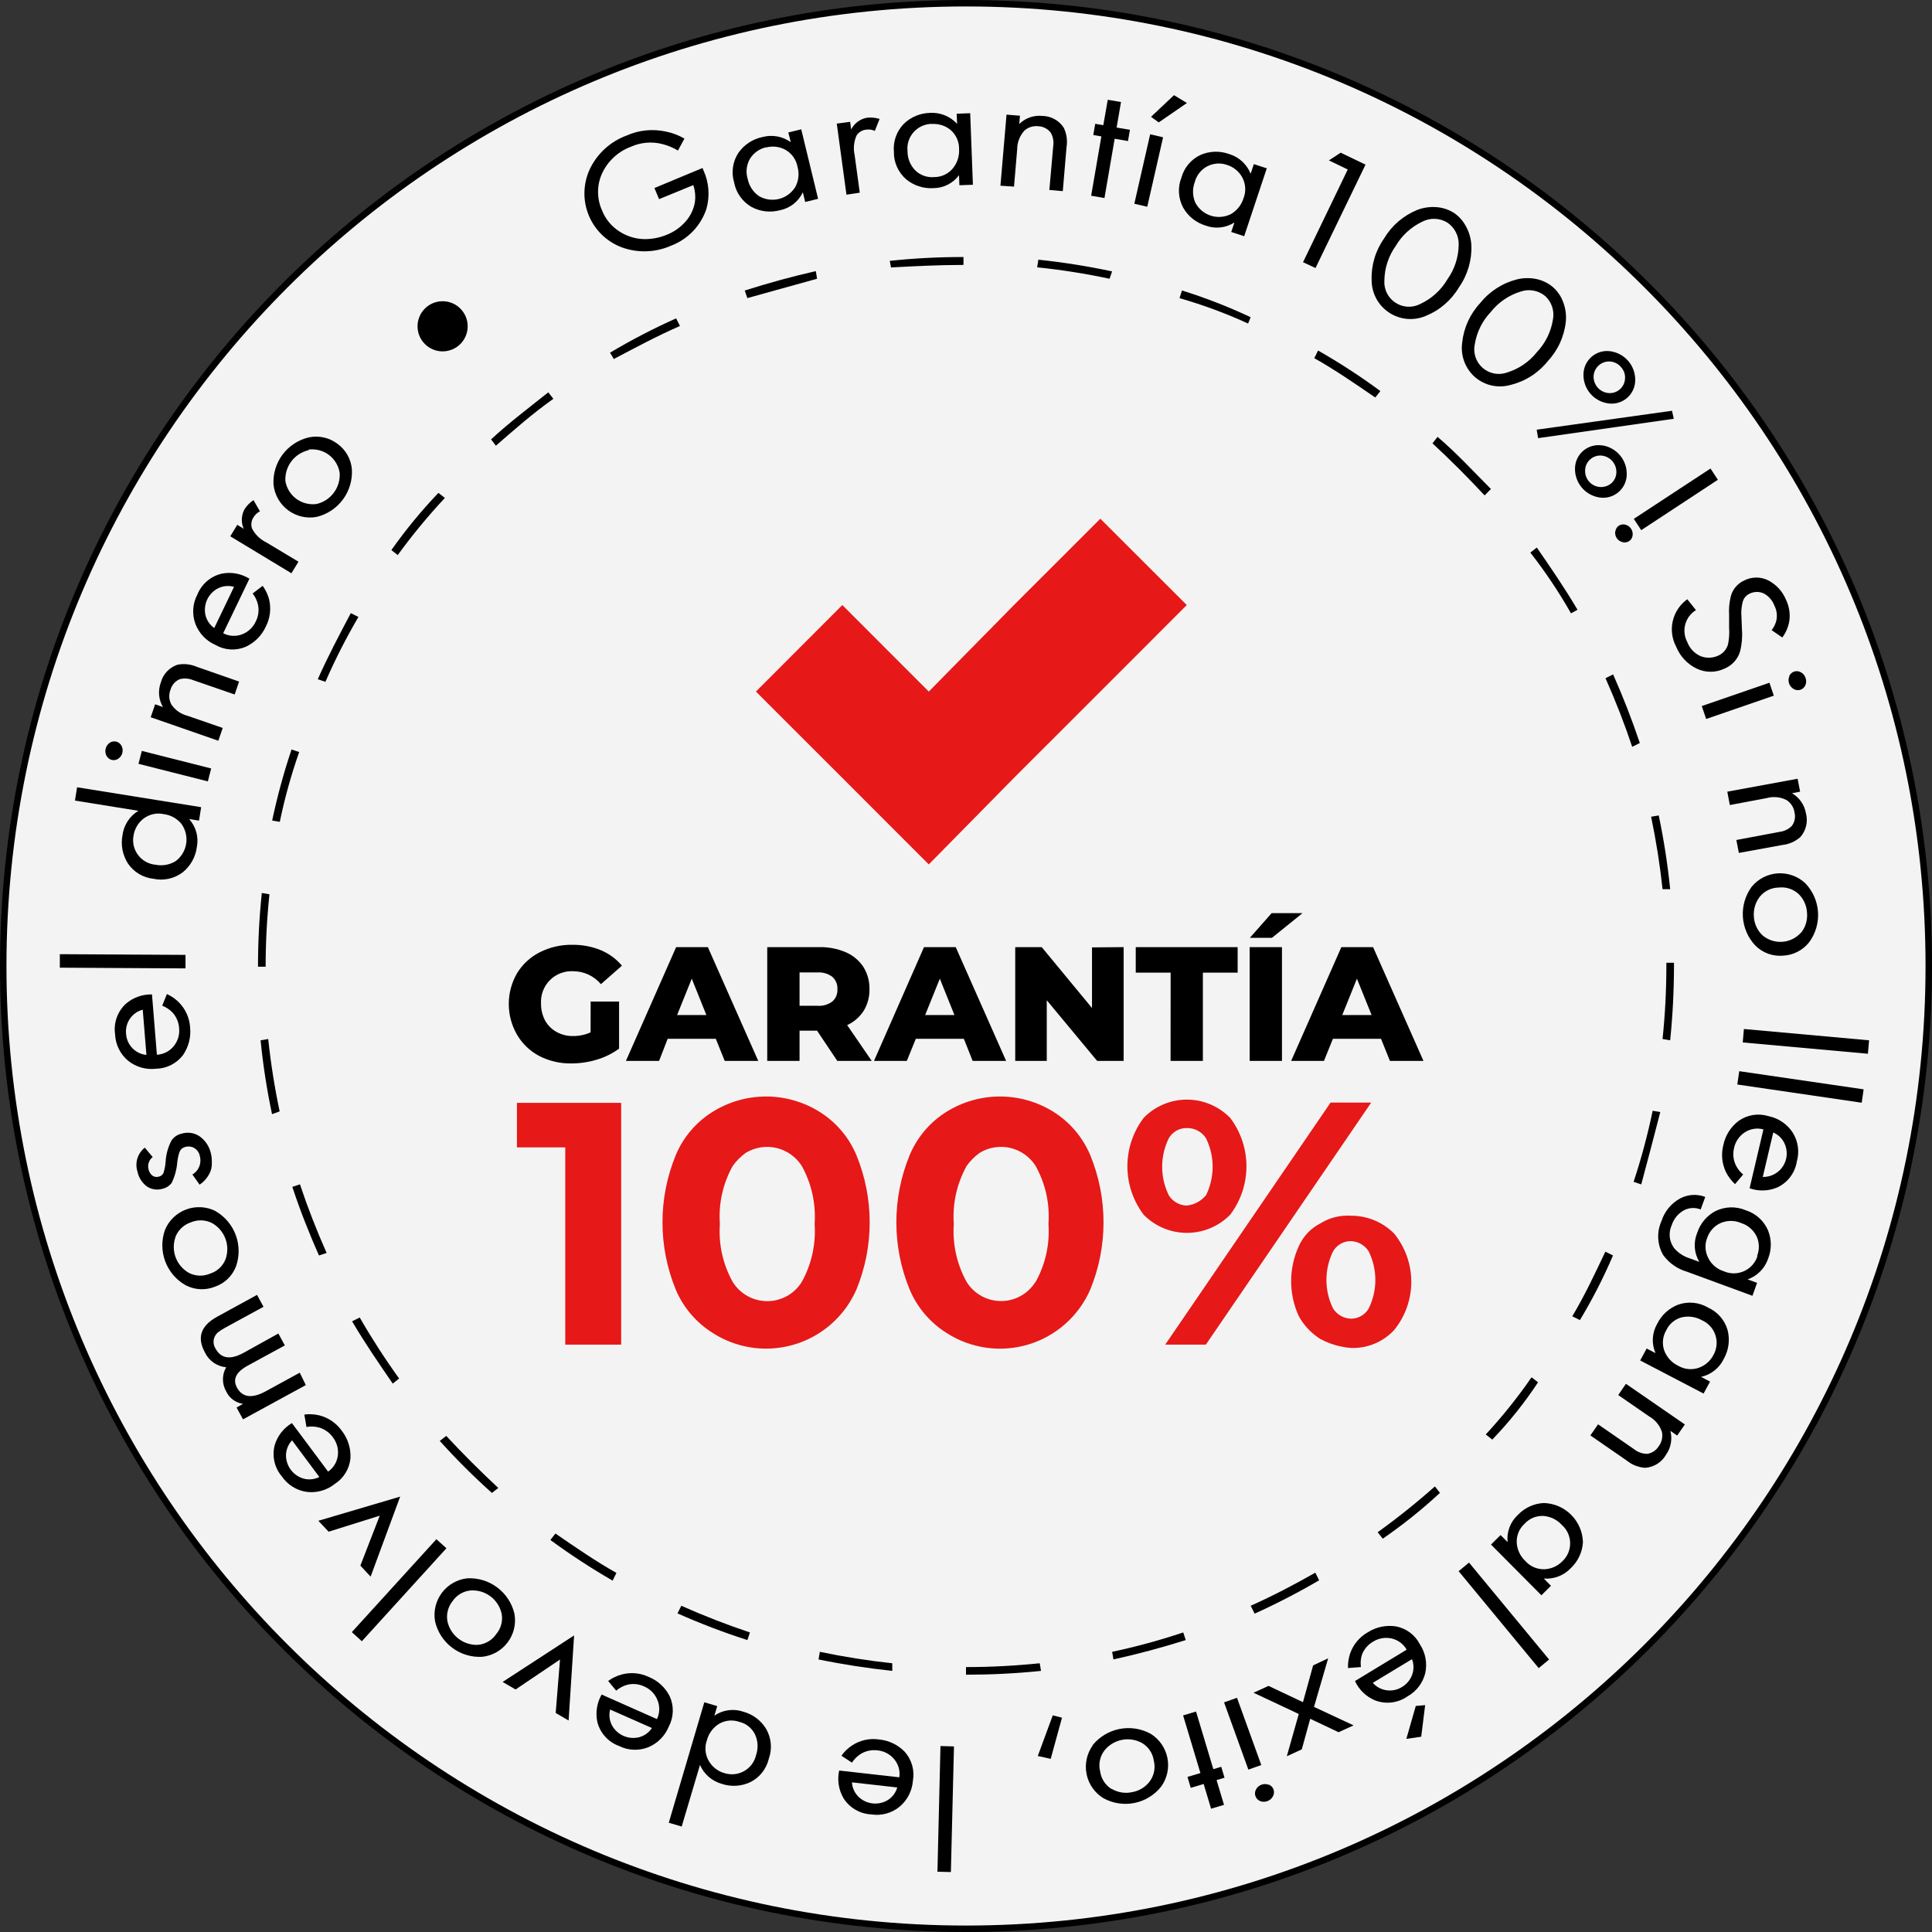 <?xml version="1.0" encoding="UTF-8"?> <svg xmlns="http://www.w3.org/2000/svg" width="299" height="299" viewBox="0 0 299 299" fill="none"><rect x="0" y="0" width="299" height="299" fill="#333333" stroke="none"/> <g clip-path="url(#clip0_2205_411)"> <path d="M298.5 149.5C298.5 231.791 231.791 298.5 149.5 298.5C67.21 298.5 0.5 231.791 0.5 149.5C0.5 67.21 67.21 0.5 149.5 0.5C231.791 0.5 298.5 67.21 298.5 149.5Z" fill="#F3F3F3" stroke="black"></path> <path d="M149.5 259.18V258C153.31 258 157.12 257.8 160.91 257.41L161.11 258.59C157.17 259 153.24 259.18 149.5 259.18ZM138.09 258.59C134.35 258.19 130.42 257.59 126.68 256.82L126.88 255.64C130.62 256.42 134.357 257.01 138.09 257.41V258.59ZM172.32 256.82L172.12 255.64C175.84 254.848 179.513 253.847 183.12 252.64L183.51 253.82C179.77 255 176.033 256 172.3 256.82H172.32ZM115.67 253.82C111.991 252.64 108.38 251.261 104.85 249.69L105.44 248.51C108.98 250.083 112.52 251.46 116.06 252.64L115.67 253.82ZM194.15 249.69L193.56 248.51C197.1 246.93 200.45 245.16 203.56 243.39L204.15 244.57C200.909 246.466 197.571 248.192 194.15 249.74V249.69ZM94.81 244.62C91.486 242.703 88.271 240.603 85.18 238.33L85.96 237.33C89.11 239.5 92.26 241.66 95.4 243.43L94.81 244.62ZM214 238.13L213.21 237.13C216.283 234.921 219.241 232.554 222.07 230.04L222.85 231.04C220.075 233.614 217.117 235.983 214 238.13ZM76.13 231.05C73.297 228.513 70.603 225.826 68.06 223L69.06 222.22C71.61 224.97 74.37 227.72 77.12 230.28L76.13 231.05ZM230.94 222.79L229.94 222C232.509 219.221 234.878 216.263 237.03 213.15L238.03 213.93C235.948 217.095 233.578 220.061 230.95 222.79H230.94ZM60.78 214.13C58.62 210.98 56.46 207.84 54.49 204.49L55.67 203.9C57.536 207.14 59.57 210.287 61.77 213.34L60.78 214.13ZM244.51 204.3L243.33 203.71C245.33 200.36 246.87 197.02 248.45 193.71L249.63 194.3C248.156 197.748 246.445 201.089 244.51 204.3ZM49.37 194.3C47.79 190.767 46.413 187.227 45.24 183.68L46.42 183.29C47.6 186.83 48.976 190.37 50.55 193.91L49.37 194.3ZM254 183.3L252.82 182.9C254.012 179.293 254.997 175.62 255.77 171.9L256.95 172.1C255.937 176.033 254.953 179.77 254 183.31V183.3ZM42.1 172.43C41.3 168.656 40.709 164.84 40.33 161L41.51 160.8C41.906 164.561 42.497 168.3 43.28 172L42.1 172.43ZM258.48 161L257.3 160.8C257.696 157.01 257.893 153.201 257.89 149.39V149H259.07V149.39C259.068 153.267 258.871 157.142 258.48 161ZM41.11 149.61H39.93V149.41C39.931 145.666 40.128 141.924 40.52 138.2L41.7 138.4C41.308 142.124 41.111 145.866 41.11 149.61ZM257.3 137.61C256.9 133.87 256.31 130.133 255.53 126.4L256.71 126.2C257.501 129.969 258.092 133.778 258.48 137.61H257.3ZM43.3 127.19L42.12 126.99C42.906 123.269 43.908 119.596 45.12 115.99L46.3 116.39C45.06 119.919 44.057 123.527 43.3 127.19ZM252.6 115.58C251.42 112.04 250.043 108.5 248.47 104.96L249.65 104.37C251.217 107.91 252.593 111.45 253.78 114.99L252.6 115.58ZM50.36 105.52L49.18 105.12C50.75 101.58 52.52 98.24 54.29 94.89L55.47 95.48C53.571 98.723 51.864 102.076 50.36 105.52ZM243.13 94.92C241.266 91.637 239.163 88.495 236.84 85.52L237.84 84.74C240.01 87.88 242.17 91.03 244.14 94.37L243.13 94.92ZM61.57 85.92L60.57 85.13C62.774 82.004 65.207 79.045 67.85 76.28L68.85 77.06C66.248 79.85 63.816 82.796 61.57 85.88V85.92ZM229.76 76.67C227.2 73.92 224.45 71.16 221.69 68.61L222.48 67.61C225.48 70.17 227.99 72.92 230.74 75.68L229.76 76.67ZM76.76 69L76 68C78.75 65.44 81.9 63.08 84.85 60.72L85.64 61.72C82.42 64 79.47 66.6 76.72 69H76.76ZM212.84 61.52C209.69 59.36 206.55 57.2 203.4 55.43L203.99 54.25C207.323 56.15 210.542 58.243 213.63 60.52L212.84 61.52ZM95 55.58L94.41 54.58C97.714 52.613 101.13 50.84 104.64 49.27L105.23 50.45C101.69 52 98.35 53.79 95 55.56V55.58ZM193.16 50.07C189.723 48.497 186.173 47.184 182.54 46.14L182.93 44.96C186.561 46.09 190.109 47.47 193.55 49.09L193.16 50.07ZM115.66 46.14L115.26 44.96C119 43.78 122.54 42.8 126.26 41.96L126.45 43.14C122.91 44.14 119.18 45.14 115.64 46.14H115.66ZM171.72 43.14C168.018 42.35 164.276 41.76 160.51 41.37L160.7 40.19C164.532 40.593 168.341 41.197 172.11 42L171.72 43.14ZM137.89 41.37L137.7 40.37C141.49 39.968 145.299 39.771 149.11 39.78V41C145.37 41 141.63 41.19 137.89 41.39V41.37Z" fill="black"></path> <path d="M68.499 54.379C70.642 54.379 72.379 52.642 72.379 50.499C72.379 48.356 70.642 46.619 68.499 46.619C66.356 46.619 64.619 48.356 64.619 50.499C64.619 52.642 66.356 54.379 68.499 54.379Z" fill="black"></path> <path d="M102.001 30.82L101.281 29.1L108.721 26L108.881 26.39C109.726 28.248 109.885 30.345 109.331 32.31C108.905 33.6 108.198 34.78 107.261 35.764C106.323 36.748 105.179 37.512 103.911 38C101.502 39.081 98.768 39.188 96.281 38.3C95.123 37.874 94.067 37.213 93.178 36.358C92.289 35.503 91.588 34.473 91.118 33.333C90.648 32.192 90.419 30.967 90.448 29.734C90.476 28.501 90.759 27.288 91.281 26.17C92.418 23.783 94.436 21.93 96.911 21C98.836 20.133 100.989 19.909 103.051 20.36C104.062 20.56 105.032 20.929 105.921 21.45L104.921 23.3C104.177 22.853 103.372 22.516 102.531 22.3C100.891 21.876 99.155 22.024 97.611 22.72C95.646 23.46 94.052 24.944 93.171 26.85C92.765 27.747 92.555 28.72 92.555 29.705C92.555 30.689 92.765 31.663 93.171 32.56C93.694 33.893 94.625 35.027 95.831 35.8C96.933 36.527 98.212 36.941 99.531 37C100.796 37.041 102.054 36.809 103.221 36.32C104.342 35.872 105.34 35.162 106.131 34.25C106.865 33.416 107.353 32.395 107.541 31.3C107.669 30.409 107.583 29.501 107.291 28.65L102.001 30.82Z" fill="black"></path> <path d="M122.381 22L122.001 20.5L124.001 20.01L126.611 30.77L124.611 31.26L124.251 29.76C123.917 30.47 123.421 31.092 122.803 31.575C122.184 32.058 121.461 32.388 120.691 32.54C119.212 32.934 117.638 32.748 116.291 32.02C115.596 31.617 114.997 31.069 114.535 30.413C114.072 29.758 113.757 29.009 113.611 28.22C113.382 27.461 113.322 26.662 113.434 25.878C113.546 25.094 113.829 24.344 114.261 23.68C115.142 22.404 116.482 21.519 118.001 21.21C118.744 21.01 119.522 20.977 120.28 21.114C121.037 21.25 121.755 21.553 122.381 22ZM118.581 22.79C117.564 23.011 116.676 23.626 116.111 24.5C115.822 24.971 115.637 25.498 115.568 26.047C115.499 26.595 115.548 27.152 115.711 27.68C115.924 28.756 116.543 29.709 117.441 30.34C118.377 30.891 119.492 31.053 120.547 30.792C121.602 30.53 122.511 29.865 123.081 28.94C123.593 27.99 123.719 26.88 123.431 25.84C123.332 25.282 123.111 24.753 122.782 24.291C122.453 23.829 122.026 23.446 121.531 23.17C120.627 22.685 119.573 22.56 118.581 22.82V22.79Z" fill="black"></path> <path d="M131 30.13L129.5 19.13L131.57 18.85L131.73 20.04C131.971 19.558 132.324 19.141 132.759 18.822C133.193 18.504 133.698 18.294 134.23 18.21C134.87 18.151 135.516 18.219 136.13 18.41L135.39 20.26C134.998 20.072 134.561 20.003 134.13 20.06C133.815 20.077 133.509 20.168 133.236 20.326C132.963 20.485 132.731 20.705 132.56 20.97C132.137 21.932 132.035 23.005 132.27 24.03L133.06 29.82L131 30.13Z" fill="black"></path> <path d="M148.119 19.17L148.059 17.6L150.149 17.52L150.569 28.59L148.479 28.67L148.419 27.12C147.953 27.741 147.349 28.245 146.655 28.592C145.961 28.94 145.195 29.12 144.419 29.12C142.893 29.209 141.391 28.712 140.219 27.73C139.615 27.202 139.134 26.547 138.809 25.813C138.484 25.079 138.324 24.283 138.339 23.48C138.27 22.692 138.371 21.898 138.637 21.152C138.903 20.407 139.327 19.727 139.879 19.16C140.98 18.094 142.447 17.489 143.979 17.47C144.752 17.429 145.524 17.56 146.24 17.854C146.956 18.148 147.598 18.598 148.119 19.17ZM144.239 19.17C143.703 19.171 143.174 19.285 142.685 19.504C142.197 19.723 141.759 20.042 141.402 20.441C141.045 20.84 140.775 21.31 140.611 21.819C140.447 22.329 140.392 22.868 140.449 23.4C140.443 24.495 140.862 25.549 141.619 26.34C142 26.721 142.46 27.013 142.966 27.198C143.472 27.383 144.012 27.455 144.549 27.41C145.095 27.414 145.636 27.299 146.134 27.073C146.631 26.847 147.073 26.515 147.429 26.1C148.131 25.264 148.489 24.191 148.429 23.1C148.444 22.533 148.333 21.969 148.103 21.45C147.873 20.931 147.53 20.47 147.099 20.1C146.295 19.446 145.273 19.121 144.239 19.19V19.17Z" fill="black"></path> <path d="M154.83 28.74L155.77 17.74L157.85 17.91L157.74 19.19C158.206 18.732 158.768 18.382 159.385 18.166C160.002 17.95 160.66 17.873 161.31 17.94C161.968 17.946 162.614 18.115 163.192 18.43C163.769 18.746 164.26 19.2 164.62 19.75C165.074 20.68 165.227 21.729 165.06 22.75L164.48 29.58L162.4 29.4L163 22.6C163.108 21.89 162.974 21.165 162.62 20.54C162.397 20.243 162.111 20 161.782 19.827C161.454 19.654 161.091 19.556 160.72 19.54C160.33 19.491 159.934 19.525 159.558 19.64C159.182 19.756 158.835 19.95 158.54 20.21C157.817 21.007 157.418 22.045 157.42 23.12L156.93 28.88L154.83 28.74Z" fill="black"></path> <path d="M174.569 21.829L172.509 21.47L170.929 30.649L168.869 30.29L170.449 21.11L169.199 20.899L169.499 19.16L170.749 19.38L171.439 15.44L173.489 15.79L172.809 19.739L174.869 20.09L174.569 21.829Z" fill="black"></path> <path d="M178.001 20.78L180.001 21.25L177.551 32.001L175.551 31.53L178.001 20.78ZM181.691 14.73L183.691 15.941L179.331 18.941L178.131 18.081L181.691 14.73Z" fill="black"></path> <path d="M193.551 26.89L194.051 25.399L196.051 26.049L192.551 36.559L190.551 35.9L191.041 34.429C190.382 34.855 189.632 35.118 188.852 35.2C188.072 35.282 187.284 35.179 186.551 34.9C185.085 34.452 183.849 33.456 183.101 32.12C182.724 31.411 182.505 30.629 182.46 29.828C182.415 29.027 182.545 28.225 182.841 27.48C183.049 26.717 183.42 26.009 183.93 25.404C184.439 24.8 185.074 24.314 185.791 23.98C187.199 23.366 188.788 23.316 190.231 23.84C190.978 24.066 191.664 24.458 192.239 24.986C192.813 25.514 193.262 26.165 193.551 26.89ZM189.911 25.529C189.411 25.35 188.879 25.276 188.349 25.313C187.819 25.35 187.302 25.497 186.832 25.744C186.362 25.991 185.948 26.334 185.617 26.75C185.287 27.166 185.046 27.646 184.911 28.16C184.523 29.185 184.545 30.32 184.971 31.329C185.467 32.297 186.325 33.03 187.359 33.369C188.392 33.708 189.518 33.625 190.491 33.139C191.425 32.601 192.122 31.729 192.441 30.7C192.652 30.174 192.743 29.608 192.708 29.042C192.674 28.477 192.514 27.926 192.241 27.43C191.736 26.521 190.902 25.841 189.911 25.529Z" fill="black"></path> <path d="M201.66 40.581L208.58 26.231L205.66 24.821L207.49 23.631L211.33 25.481L203.59 41.481L201.66 40.581Z" fill="black"></path> <path d="M214.999 48.391C214.176 47.853 213.497 47.121 213.022 46.26C212.548 45.398 212.293 44.434 212.279 43.45C212.18 41.118 212.855 38.819 214.199 36.91C215.392 34.903 217.212 33.342 219.379 32.471C220.362 32.104 221.415 31.967 222.459 32.071C223.358 32.156 224.224 32.451 224.989 32.931C225.751 33.44 226.379 34.126 226.819 34.931C227.346 35.847 227.651 36.875 227.709 37.931C227.808 40.263 227.133 42.562 225.789 44.471C224.599 46.481 222.778 48.042 220.609 48.91C219.703 49.29 218.717 49.441 217.739 49.35C216.761 49.259 215.82 48.93 214.999 48.391ZM223.999 34.45C223.421 34.094 222.762 33.893 222.084 33.867C221.406 33.841 220.732 33.99 220.129 34.3C218.404 35.112 216.964 36.426 215.999 38.071C214.89 39.626 214.28 41.481 214.249 43.391C214.2 44.07 214.335 44.751 214.639 45.361C214.943 45.971 215.405 46.489 215.977 46.859C216.549 47.23 217.21 47.441 217.891 47.469C218.572 47.497 219.248 47.343 219.849 47.02C221.582 46.208 223.029 44.89 223.999 43.24C225.108 41.685 225.718 39.83 225.749 37.92C225.776 37.241 225.63 36.566 225.324 35.959C225.018 35.352 224.562 34.832 223.999 34.45Z" fill="black"></path> <path d="M228.279 58.37C227.541 57.723 226.973 56.906 226.624 55.989C226.275 55.072 226.157 54.083 226.279 53.11C226.504 50.783 227.492 48.597 229.089 46.89C230.55 45.068 232.571 43.778 234.839 43.22C235.859 42.984 236.919 42.984 237.939 43.22C238.819 43.431 239.637 43.846 240.329 44.43C241.01 45.026 241.538 45.777 241.869 46.62C242.262 47.593 242.423 48.644 242.339 49.69C242.112 52.013 241.124 54.196 239.529 55.9C238.072 57.727 236.05 59.018 233.779 59.57C232.835 59.841 231.838 59.873 230.878 59.664C229.918 59.455 229.025 59.01 228.279 58.37ZM239.139 45.82C238.617 45.384 237.99 45.091 237.32 44.97C236.651 44.849 235.961 44.904 235.319 45.13C233.498 45.691 231.89 46.793 230.709 48.29C229.399 49.669 228.538 51.412 228.239 53.29C228.1 53.951 228.14 54.638 228.354 55.279C228.569 55.92 228.951 56.492 229.46 56.936C229.97 57.381 230.588 57.681 231.253 57.806C231.917 57.932 232.603 57.878 233.239 57.65C235.064 57.09 236.676 55.988 237.859 54.49C239.167 53.109 240.027 51.367 240.329 49.49C240.464 48.827 240.425 48.141 240.217 47.498C240.008 46.855 239.637 46.277 239.139 45.82Z" fill="black"></path> <path d="M237.82 66.5L258.76 63.57L259.04 64.81L238.04 67.81L237.82 66.5ZM247.92 68.92C249.006 69.072 249.999 69.619 250.707 70.456C251.415 71.294 251.79 72.363 251.76 73.46C251.75 73.977 251.63 74.486 251.408 74.953C251.186 75.42 250.867 75.835 250.473 76.169C250.079 76.504 249.618 76.751 249.121 76.894C248.624 77.038 248.102 77.073 247.59 77C246.504 76.847 245.511 76.3 244.803 75.463C244.095 74.625 243.72 73.556 243.75 72.46C243.76 71.943 243.88 71.434 244.102 70.967C244.324 70.501 244.643 70.087 245.037 69.752C245.432 69.418 245.893 69.172 246.39 69.031C246.887 68.889 247.409 68.854 247.92 68.93V68.92ZM249.23 54.36C250.316 54.512 251.309 55.059 252.017 55.896C252.725 56.734 253.1 57.803 253.07 58.9C253.06 59.416 252.94 59.925 252.718 60.392C252.496 60.859 252.177 61.273 251.783 61.607C251.388 61.941 250.927 62.187 250.43 62.329C249.933 62.471 249.411 62.505 248.9 62.43C247.812 62.282 246.817 61.736 246.108 60.897C245.399 60.059 245.025 58.987 245.06 57.89C245.072 57.373 245.193 56.865 245.415 56.4C245.638 55.934 245.957 55.52 246.351 55.186C246.745 54.853 247.205 54.607 247.702 54.464C248.198 54.322 248.719 54.286 249.23 54.36ZM245.32 72.72C245.284 73.199 245.388 73.678 245.62 74.099C245.852 74.52 246.202 74.864 246.626 75.089C247.051 75.314 247.532 75.41 248.01 75.366C248.489 75.321 248.944 75.139 249.32 74.84C249.564 74.638 249.763 74.388 249.906 74.106C250.049 73.824 250.132 73.515 250.15 73.2C250.192 72.546 249.981 71.902 249.56 71.401C249.139 70.9 248.541 70.58 247.89 70.51C247.574 70.478 247.255 70.511 246.952 70.608C246.649 70.704 246.37 70.861 246.13 71.07C245.889 71.274 245.692 71.526 245.553 71.81C245.414 72.094 245.334 72.404 245.32 72.72ZM246.63 58.16C246.593 58.813 246.81 59.455 247.234 59.952C247.659 60.449 248.259 60.764 248.91 60.83C249.224 60.86 249.541 60.827 249.842 60.732C250.143 60.638 250.422 60.484 250.663 60.28C250.903 60.075 251.1 59.825 251.242 59.543C251.385 59.262 251.469 58.954 251.49 58.64C251.521 58.317 251.484 57.991 251.382 57.683C251.281 57.375 251.117 57.091 250.9 56.85C250.698 56.596 250.447 56.385 250.162 56.23C249.877 56.076 249.563 55.98 249.24 55.95C248.923 55.921 248.604 55.956 248.3 56.051C247.997 56.147 247.715 56.303 247.472 56.508C247.229 56.714 247.03 56.966 246.885 57.249C246.741 57.533 246.654 57.842 246.63 58.16Z" fill="black"></path> <path d="M250.001 82.23C250.022 82.053 250.081 81.882 250.174 81.73C250.267 81.579 250.393 81.449 250.541 81.35C250.689 81.258 250.854 81.198 251.026 81.172C251.198 81.146 251.373 81.156 251.541 81.2C251.907 81.29 252.226 81.516 252.434 81.831C252.641 82.146 252.722 82.528 252.661 82.9C252.635 83.075 252.572 83.242 252.477 83.39C252.381 83.538 252.254 83.664 252.105 83.759C251.956 83.854 251.788 83.915 251.613 83.94C251.438 83.964 251.26 83.951 251.091 83.9C250.725 83.809 250.408 83.584 250.202 83.268C249.996 82.953 249.917 82.571 249.981 82.2L250.001 82.23ZM254.001 82.05L252.851 80.3L264.721 72.51L265.861 74.25L254.001 82.05Z" fill="black"></path> <path d="M275.83 98.66L274.18 97.52C274.548 97.062 274.804 96.524 274.93 95.95C275.075 95.188 274.959 94.398 274.6 93.71C274.304 92.922 273.737 92.266 273 91.86C272.659 91.695 272.284 91.609 271.905 91.609C271.526 91.609 271.151 91.695 270.81 91.86C270.538 91.977 270.296 92.155 270.103 92.381C269.911 92.606 269.773 92.873 269.7 93.16C269.507 93.914 269.443 94.695 269.51 95.47L269.59 97.47C269.676 98.616 269.571 99.768 269.28 100.88C269.095 101.459 268.787 101.99 268.376 102.438C267.965 102.885 267.461 103.237 266.9 103.47C266.224 103.795 265.485 103.963 264.735 103.963C263.986 103.963 263.246 103.795 262.57 103.47C261.134 102.774 260.008 101.569 259.41 100.09C258.755 98.865 258.569 97.444 258.885 96.091C259.202 94.739 260 93.548 261.13 92.74L262.47 94.42C261.66 94.916 261.069 95.701 260.818 96.618C260.567 97.534 260.675 98.511 261.12 99.35C261.303 99.845 261.586 100.297 261.95 100.679C262.315 101.061 262.754 101.364 263.24 101.57C263.673 101.731 264.134 101.804 264.596 101.785C265.058 101.766 265.511 101.656 265.93 101.46C266.291 101.299 266.613 101.06 266.872 100.761C267.131 100.462 267.321 100.11 267.43 99.73C267.608 98.869 267.665 97.987 267.6 97.11V95.22C267.537 94.212 267.631 93.2 267.88 92.22C268.031 91.687 268.298 91.194 268.663 90.777C269.028 90.36 269.481 90.03 269.99 89.81C270.557 89.529 271.182 89.383 271.815 89.383C272.448 89.383 273.073 89.529 273.64 89.81C274.886 90.452 275.864 91.515 276.4 92.81C276.876 93.791 277.063 94.887 276.94 95.97C276.802 96.946 276.42 97.871 275.83 98.66Z" fill="black"></path> <path d="M273.839 105.661L274.519 107.661L264.049 111.271L263.369 109.271L273.839 105.661ZM276.889 104.661C276.958 104.493 277.061 104.342 277.193 104.218C277.325 104.093 277.482 103.999 277.653 103.94C277.825 103.881 278.007 103.86 278.187 103.877C278.367 103.895 278.542 103.951 278.699 104.041C278.869 104.128 279.02 104.248 279.144 104.394C279.267 104.54 279.361 104.709 279.419 104.891C279.565 105.25 279.565 105.652 279.419 106.011C279.353 106.181 279.251 106.334 279.119 106.461C278.988 106.587 278.831 106.684 278.659 106.743C278.487 106.803 278.304 106.825 278.123 106.808C277.942 106.79 277.766 106.733 277.609 106.641C277.265 106.454 277.005 106.144 276.879 105.774C276.753 105.403 276.771 104.999 276.929 104.641L276.889 104.661Z" fill="black"></path> <path d="M267.32 122.52L278.2 120.52L278.59 122.52L277.33 122.76C277.894 123.088 278.38 123.536 278.753 124.071C279.126 124.607 279.377 125.217 279.49 125.86C279.661 126.497 279.672 127.166 279.522 127.808C279.372 128.45 279.066 129.045 278.63 129.54C277.853 130.229 276.882 130.658 275.85 130.77L269.11 132L268.72 130L275.41 128.74C276.124 128.655 276.789 128.335 277.3 127.83C277.522 127.535 277.674 127.194 277.747 126.833C277.82 126.471 277.811 126.098 277.72 125.74C277.667 125.35 277.529 124.976 277.317 124.644C277.104 124.313 276.822 124.031 276.49 123.82C275.536 123.331 274.431 123.224 273.4 123.52L267.71 124.59L267.32 122.52Z" fill="black"></path> <path d="M271.67 146.35C270.523 145.139 269.837 143.564 269.731 141.9C269.625 140.235 270.106 138.587 271.09 137.24C271.585 136.634 272.2 136.137 272.896 135.779C273.591 135.422 274.354 135.211 275.134 135.162C275.915 135.112 276.698 135.224 277.434 135.49C278.169 135.757 278.842 136.172 279.41 136.71C280.564 137.917 281.255 139.493 281.361 141.159C281.467 142.826 280.982 144.476 279.99 145.82C279.503 146.438 278.888 146.944 278.187 147.303C277.486 147.662 276.717 147.866 275.93 147.9C275.15 147.966 274.365 147.862 273.629 147.595C272.893 147.327 272.225 146.902 271.67 146.35ZM278.74 144.35C279.426 143.485 279.756 142.39 279.66 141.29C279.613 140.184 279.149 139.137 278.36 138.36C277.947 137.979 277.455 137.692 276.92 137.519C276.385 137.346 275.818 137.292 275.26 137.36C274.696 137.369 274.14 137.503 273.634 137.752C273.127 138.001 272.682 138.359 272.33 138.8C271.674 139.657 271.354 140.724 271.43 141.8C271.473 142.899 271.934 143.94 272.72 144.71C273.567 145.452 274.672 145.829 275.796 145.76C276.92 145.69 277.971 145.18 278.72 144.34L278.74 144.35Z" fill="black"></path> <path d="M289.261 161L289.081 163.08L269.711 161.33L269.891 159.25L289.261 161Z" fill="black"></path> <path d="M288.419 168.589L288.119 170.659L268.869 167.839L269.169 165.779L288.419 168.589Z" fill="black"></path> <path d="M269.77 181.769L268.52 183.259C267.945 182.732 267.47 182.106 267.12 181.409C266.486 180.1 266.34 178.606 266.71 177.199C267.022 175.704 267.868 174.375 269.09 173.459C269.753 172.993 270.515 172.686 271.316 172.561C272.117 172.436 272.936 172.497 273.71 172.739C274.465 172.894 275.183 173.196 275.821 173.628C276.459 174.061 277.006 174.615 277.43 175.259C277.85 175.921 278.125 176.664 278.237 177.439C278.349 178.215 278.295 179.006 278.08 179.759C277.943 180.62 277.599 181.434 277.076 182.131C276.553 182.828 275.868 183.387 275.08 183.759C273.712 184.347 272.173 184.397 270.77 183.899L272.91 174.789C272.423 174.655 271.914 174.627 271.415 174.706C270.917 174.786 270.441 174.971 270.02 175.249C269.175 175.801 268.582 176.663 268.37 177.649C268.155 178.51 268.233 179.417 268.59 180.229C268.865 180.823 269.268 181.349 269.77 181.769ZM274.43 175.269L272.81 182.149C273.432 182.161 274.047 182.014 274.595 181.721C275.144 181.428 275.609 180.999 275.945 180.476C276.28 179.952 276.477 179.351 276.514 178.73C276.552 178.11 276.43 177.489 276.16 176.929C275.809 176.181 275.192 175.589 274.43 175.269Z" fill="black"></path> <path d="M270.459 198L271.929 198.54L271.209 200.54L261.069 196.81C259.587 196.382 258.292 195.47 257.389 194.22C256.936 193.431 256.676 192.545 256.63 191.636C256.585 190.727 256.756 189.82 257.129 188.99C257.601 187.493 258.632 186.235 260.009 185.48C260.603 185.161 261.259 184.974 261.933 184.933C262.606 184.891 263.28 184.996 263.909 185.24L263.199 187.18C262.803 187.02 262.379 186.943 261.952 186.955C261.525 186.967 261.105 187.068 260.719 187.25C260.246 187.491 259.825 187.824 259.482 188.229C259.138 188.634 258.879 189.104 258.719 189.61C258.457 190.174 258.352 190.799 258.413 191.418C258.475 192.037 258.701 192.628 259.069 193.13C259.704 193.888 260.544 194.447 261.489 194.74L262.989 195.29C262.585 194.616 262.346 193.857 262.29 193.073C262.235 192.29 262.364 191.504 262.669 190.78C263.137 189.339 264.149 188.137 265.489 187.43C266.219 187.072 267.018 186.876 267.831 186.856C268.644 186.835 269.452 186.99 270.199 187.31C270.962 187.553 271.663 187.957 272.255 188.495C272.847 189.034 273.315 189.694 273.629 190.43C274.194 191.835 274.194 193.405 273.629 194.81C273.379 195.548 272.963 196.22 272.414 196.772C271.864 197.325 271.196 197.745 270.459 198ZM271.919 194.4C272.299 193.464 272.299 192.416 271.919 191.48C271.691 190.964 271.357 190.503 270.938 190.125C270.519 189.748 270.025 189.463 269.489 189.29C268.928 189.043 268.319 188.928 267.707 188.954C267.095 188.98 266.497 189.146 265.959 189.44C265.143 189.91 264.525 190.66 264.219 191.55C263.854 192.448 263.854 193.452 264.219 194.35C264.435 194.911 264.774 195.417 265.212 195.829C265.65 196.241 266.175 196.549 266.749 196.73C267.243 196.952 267.778 197.066 268.319 197.067C268.86 197.068 269.395 196.955 269.889 196.735C270.384 196.515 270.826 196.194 271.188 195.791C271.55 195.389 271.823 194.915 271.989 194.4H271.919Z" fill="black"></path> <path d="M263.26 213.089L264.65 213.819L263.65 215.669L253.84 210.549L254.84 208.699L256.21 209.409C255.895 208.69 255.753 207.908 255.797 207.124C255.84 206.341 256.067 205.578 256.46 204.899C257.131 203.514 258.309 202.44 259.75 201.899C260.509 201.638 261.315 201.546 262.113 201.629C262.911 201.712 263.681 201.968 264.37 202.379C265.094 202.705 265.737 203.186 266.255 203.787C266.774 204.388 267.154 205.095 267.37 205.859C267.749 207.345 267.545 208.919 266.8 210.259C266.465 210.969 265.972 211.594 265.358 212.084C264.744 212.575 264.027 212.918 263.26 213.089ZM265.17 209.709C265.435 209.244 265.599 208.728 265.652 208.195C265.704 207.662 265.644 207.124 265.475 206.615C265.307 206.107 265.033 205.64 264.672 205.244C264.311 204.849 263.871 204.533 263.38 204.319C262.426 203.783 261.305 203.626 260.24 203.879C259.723 204.02 259.243 204.272 258.834 204.617C258.425 204.963 258.096 205.393 257.87 205.879C257.592 206.352 257.421 206.88 257.369 207.426C257.317 207.972 257.386 208.522 257.57 209.039C257.957 210.048 258.71 210.873 259.68 211.349C260.166 211.641 260.71 211.821 261.274 211.876C261.838 211.931 262.407 211.861 262.94 211.669C263.903 211.319 264.699 210.619 265.17 209.709Z" fill="black"></path> <path d="M251.631 214.16L260.751 220.45L259.561 222.17L258.511 221.44C258.676 222.073 258.699 222.734 258.58 223.377C258.461 224.02 258.202 224.628 257.821 225.16C257.492 225.732 257.027 226.214 256.467 226.563C255.907 226.912 255.27 227.117 254.611 227.16C253.572 227.095 252.579 226.707 251.771 226.05L246.131 222.15L247.321 220.43L252.921 224.3C253.49 224.752 254.195 224.998 254.921 225C255.286 224.948 255.634 224.816 255.942 224.614C256.25 224.412 256.509 224.144 256.701 223.83C256.939 223.516 257.106 223.154 257.193 222.769C257.279 222.385 257.282 221.986 257.201 221.6C256.859 220.575 256.146 219.715 255.201 219.19L250.441 215.9L251.631 214.16Z" fill="black"></path> <path d="M238.92 244.299L240.03 245.419L238.55 246.889L230.75 239.039L232.23 237.569L233.32 238.659C233.237 237.879 233.339 237.091 233.617 236.358C233.895 235.625 234.341 234.968 234.92 234.439C235.969 233.338 237.401 232.683 238.92 232.609C240.515 232.654 242.031 233.309 243.158 234.438C244.285 235.567 244.937 237.084 244.98 238.679C244.888 240.202 244.219 241.632 243.11 242.679C242.578 243.246 241.925 243.685 241.199 243.966C240.474 244.246 239.695 244.36 238.92 244.299ZM241.77 241.649C242.164 241.287 242.478 240.846 242.69 240.354C242.902 239.862 243.007 239.331 243 238.796C242.992 238.261 242.872 237.733 242.646 237.248C242.42 236.762 242.094 236.33 241.69 235.979C240.949 235.17 239.924 234.68 238.83 234.609C238.293 234.587 237.757 234.683 237.262 234.89C236.766 235.097 236.321 235.411 235.96 235.809C235.552 236.174 235.229 236.626 235.017 237.131C234.804 237.636 234.706 238.182 234.73 238.729C234.79 239.805 235.259 240.817 236.04 241.559C236.412 241.985 236.874 242.323 237.393 242.548C237.912 242.773 238.475 242.879 239.04 242.859C240.07 242.813 241.044 242.381 241.77 241.649Z" fill="black"></path> <path d="M239.74 256.83L238.13 258.16L225.74 243.16L227.35 241.83L239.74 256.83Z" fill="black"></path> <path d="M210.619 257.999L208.619 258.149C208.591 257.371 208.707 256.595 208.959 255.859C209.448 254.488 210.413 253.338 211.679 252.619C212.967 251.799 214.509 251.472 216.019 251.699C216.816 251.847 217.568 252.176 218.216 252.662C218.865 253.148 219.393 253.776 219.759 254.499C220.182 255.145 220.472 255.868 220.613 256.627C220.754 257.385 220.742 258.165 220.579 258.919C220.395 259.681 220.055 260.396 219.58 261.019C219.105 261.643 218.505 262.16 217.819 262.539C217.1 263.043 216.268 263.362 215.396 263.471C214.525 263.579 213.64 263.472 212.819 263.159C211.437 262.59 210.322 261.518 209.699 260.159L217.699 255.309C217.452 254.87 217.115 254.487 216.71 254.187C216.305 253.888 215.841 253.677 215.349 253.569C214.363 253.355 213.331 253.538 212.479 254.079C211.7 254.531 211.1 255.237 210.779 256.079C210.582 256.699 210.528 257.355 210.619 257.999ZM218.519 256.779L212.459 260.439C213.009 261.069 213.77 261.478 214.599 261.589C215.428 261.709 216.272 261.528 216.979 261.079C217.707 260.648 218.263 259.976 218.549 259.179C218.832 258.399 218.821 257.542 218.519 256.769V256.779ZM219.949 268.779L217.649 269.109L219.109 264.019L220.559 263.889L219.949 268.779Z" fill="black"></path> <path d="M205.55 256.641L203.36 264.161L209.48 267.021L207.16 268.081L202.77 266.001L201.47 270.731L199.15 271.801L201 265.261L194 261.971L196.32 260.911L201.65 263.431L203.22 257.741L205.55 256.641Z" fill="black"></path> <path d="M195.199 273.16L193.199 273.87L189.439 263.46L191.439 262.75L195.199 273.16ZM196.289 276.16C196.469 276.218 196.633 276.316 196.77 276.446C196.908 276.576 197.014 276.735 197.082 276.911C197.15 277.087 197.178 277.276 197.164 277.465C197.149 277.653 197.093 277.836 196.999 278C196.821 278.346 196.517 278.611 196.149 278.74C195.79 278.885 195.388 278.885 195.029 278.74C194.861 278.673 194.709 278.571 194.584 278.441C194.458 278.311 194.361 278.156 194.3 277.986C194.238 277.816 194.214 277.635 194.227 277.454C194.241 277.274 194.293 277.099 194.379 276.94C194.563 276.593 194.871 276.327 195.241 276.196C195.611 276.064 196.017 276.077 196.379 276.23L196.289 276.16Z" fill="black"></path> <path d="M183.78 275.001L185.78 274.401L183.1 265.481L185.1 264.881L187.78 273.801L189 273.431L189.51 275.121L188.28 275.491L189.43 279.321L187.43 279.921L186.28 276.091L184.28 276.691L183.78 275.001Z" fill="black"></path> <path d="M169.07 270.12C170.119 268.81 171.597 267.911 173.242 267.582C174.888 267.253 176.598 267.514 178.07 268.32C178.736 268.729 179.311 269.272 179.758 269.913C180.205 270.554 180.515 271.281 180.669 272.048C180.823 272.814 180.818 273.605 180.652 274.369C180.487 275.133 180.167 275.855 179.71 276.49C178.673 277.801 177.204 278.702 175.565 279.031C173.926 279.361 172.223 279.098 170.76 278.29C170.094 277.88 169.52 277.338 169.072 276.697C168.625 276.056 168.314 275.33 168.16 274.564C168.005 273.797 168.009 273.007 168.173 272.243C168.336 271.479 168.655 270.756 169.11 270.12H169.07ZM172.07 276.86C173.023 277.42 174.153 277.595 175.23 277.35C176.319 277.161 177.294 276.56 177.95 275.67C178.282 275.213 178.509 274.688 178.614 274.133C178.72 273.578 178.701 273.007 178.56 272.46C178.478 271.901 178.273 271.367 177.958 270.898C177.643 270.429 177.227 270.037 176.74 269.75C175.782 269.221 174.666 269.052 173.594 269.272C172.522 269.492 171.563 270.087 170.89 270.95C170.556 271.402 170.326 271.923 170.217 272.474C170.108 273.026 170.122 273.595 170.26 274.14C170.336 274.692 170.532 275.221 170.832 275.691C171.132 276.16 171.531 276.559 172 276.86H172.07Z" fill="black"></path> <path d="M164.359 265.831L162.609 272.201L160.609 271.761L162.929 265.471L164.359 265.831Z" fill="black"></path> <path d="M147.16 289.721L145.08 289.671L145.55 270.221L147.64 270.281L147.16 289.721Z" fill="black"></path> <path d="M131.851 272.79L130.221 271.72C130.672 271.083 131.238 270.537 131.891 270.11C133.112 269.315 134.58 268.992 136.021 269.2C137.54 269.339 138.958 270.016 140.021 271.11C140.559 271.715 140.952 272.435 141.17 273.215C141.389 273.994 141.427 274.814 141.281 275.61C141.221 276.38 141.008 277.131 140.655 277.818C140.301 278.505 139.813 279.114 139.221 279.61C138.614 280.106 137.909 280.468 137.153 280.673C136.396 280.878 135.605 280.921 134.831 280.8C133.964 280.757 133.121 280.506 132.372 280.067C131.624 279.628 130.992 279.015 130.531 278.28C129.788 276.988 129.553 275.466 129.871 274.01L139.181 275.06C139.255 274.559 139.222 274.049 139.082 273.562C138.942 273.076 138.7 272.625 138.371 272.24C137.726 271.469 136.802 270.983 135.801 270.89C134.92 270.777 134.026 270.96 133.261 271.41C132.691 271.755 132.209 272.228 131.851 272.79ZM138.851 276.63L131.851 275.84C131.9 276.678 132.256 277.468 132.851 278.06C133.452 278.646 134.232 279.013 135.066 279.102C135.9 279.19 136.74 278.996 137.451 278.55C138.135 278.099 138.635 277.418 138.861 276.63H138.851Z" fill="black"></path> <path d="M108.33 273.149L105.5 282.679L103.5 282.089L109 263.449L111 264.039L110.56 265.519C111.206 265.072 111.949 264.785 112.727 264.679C113.505 264.573 114.298 264.652 115.04 264.909C116.515 265.309 117.779 266.261 118.57 267.569C118.971 268.264 119.215 269.039 119.286 269.839C119.357 270.638 119.252 271.444 118.98 272.199C118.798 272.97 118.449 273.692 117.959 274.313C117.468 274.935 116.847 275.442 116.14 275.799C114.758 276.459 113.174 276.559 111.72 276.079C110.973 275.873 110.28 275.504 109.694 274.997C109.107 274.49 108.642 273.859 108.33 273.149ZM112.02 274.379C112.531 274.557 113.074 274.625 113.612 274.578C114.151 274.531 114.674 274.37 115.147 274.107C115.619 273.843 116.03 273.483 116.353 273.049C116.676 272.615 116.903 272.117 117.02 271.589C117.37 270.553 117.309 269.422 116.85 268.429C116.615 267.944 116.275 267.517 115.855 267.18C115.435 266.843 114.944 266.603 114.42 266.479C113.904 266.298 113.355 266.232 112.811 266.285C112.267 266.339 111.741 266.511 111.27 266.789C110.353 267.358 109.688 268.256 109.41 269.299C109.213 269.83 109.138 270.399 109.19 270.963C109.242 271.527 109.42 272.073 109.71 272.559C110.221 273.428 111.038 274.077 112 274.379H112.02Z" fill="black"></path> <path d="M95.361 261.65L94.121 260.15C94.747 259.692 95.452 259.353 96.201 259.15C97.604 258.769 99.098 258.904 100.411 259.53C101.82 260.103 102.971 261.17 103.651 262.53C103.986 263.269 104.147 264.076 104.121 264.887C104.095 265.699 103.883 266.494 103.501 267.21C103.212 267.924 102.784 268.574 102.241 269.122C101.699 269.67 101.053 270.104 100.341 270.4C99.614 270.692 98.833 270.826 98.05 270.793C97.267 270.76 96.501 270.561 95.801 270.21C94.985 269.913 94.253 269.422 93.67 268.779C93.086 268.136 92.668 267.361 92.451 266.52C92.133 265.064 92.368 263.542 93.111 262.25L101.671 266.05C101.891 265.595 102.012 265.099 102.026 264.594C102.039 264.089 101.946 263.586 101.751 263.12C101.568 262.646 101.291 262.215 100.937 261.85C100.583 261.486 100.159 261.197 99.691 261C98.891 260.617 97.983 260.521 97.121 260.73C96.471 260.897 95.869 261.212 95.361 261.65ZM100.891 267.43L94.421 264.57C94.213 265.387 94.313 266.252 94.701 267C95.1 267.737 95.734 268.319 96.502 268.654C97.271 268.989 98.129 269.058 98.941 268.85C99.742 268.629 100.435 268.124 100.891 267.43Z" fill="black"></path> <path d="M87.999 266.27L85.999 265.1L86.669 256.83L79.789 261.47L77.789 260.3L88.849 253.1L87.999 266.27Z" fill="black"></path> <path d="M72.33 244.26C73.996 244.179 75.639 244.685 76.971 245.69C78.303 246.695 79.24 248.135 79.62 249.76C79.757 250.529 79.735 251.317 79.554 252.077C79.373 252.836 79.038 253.55 78.568 254.174C78.099 254.798 77.506 255.319 76.827 255.704C76.147 256.088 75.396 256.329 74.62 256.41C72.95 256.505 71.301 256.005 69.966 254.997C68.631 253.99 67.696 252.542 67.33 250.91C67.195 250.142 67.22 249.354 67.402 248.596C67.584 247.838 67.92 247.125 68.388 246.501C68.857 245.878 69.449 245.357 70.126 244.972C70.804 244.586 71.554 244.344 72.33 244.26ZM69.25 250.94C69.489 252.006 70.096 252.954 70.965 253.616C71.834 254.278 72.908 254.612 74 254.56C74.562 254.502 75.105 254.321 75.591 254.031C76.076 253.741 76.492 253.348 76.81 252.88C77.173 252.448 77.435 251.94 77.577 251.393C77.719 250.846 77.737 250.275 77.63 249.72C77.389 248.652 76.776 247.705 75.9 247.049C75.023 246.393 73.942 246.07 72.85 246.14C72.291 246.19 71.75 246.364 71.266 246.647C70.782 246.931 70.367 247.317 70.05 247.78C69.695 248.217 69.44 248.726 69.302 249.272C69.163 249.818 69.146 250.387 69.25 250.94Z" fill="black"></path> <path d="M55.999 254.001L54.449 252.591L67.539 238.211L69.089 239.611L55.999 254.001Z" fill="black"></path> <path d="M57.359 243.999L55.77 242.299L58.77 234.569L50.859 237.049L49.27 235.359L61.929 231.619L57.359 243.999Z" fill="black"></path> <path d="M47.429 220.84L47.099 218.92C47.87 218.818 48.653 218.859 49.409 219.04C50.82 219.397 52.057 220.244 52.899 221.43C53.836 222.635 54.311 224.135 54.239 225.66C54.166 226.468 53.909 227.248 53.488 227.942C53.066 228.635 52.492 229.223 51.809 229.66C51.206 230.141 50.514 230.497 49.773 230.709C49.031 230.92 48.255 230.981 47.489 230.89C46.712 230.784 45.965 230.515 45.299 230.102C44.632 229.688 44.06 229.139 43.619 228.49C43.056 227.83 42.662 227.042 42.47 226.196C42.279 225.349 42.295 224.469 42.519 223.63C42.949 222.206 43.899 220.997 45.179 220.24L50.779 227.75C51.196 227.462 51.546 227.088 51.806 226.653C52.067 226.218 52.231 225.733 52.289 225.23C52.408 224.23 52.128 223.224 51.509 222.43C50.992 221.71 50.249 221.182 49.399 220.93C48.758 220.751 48.084 220.721 47.429 220.84ZM49.429 228.59L45.199 222.91C44.628 223.52 44.294 224.315 44.259 225.15C44.244 225.99 44.511 226.81 45.017 227.481C45.522 228.151 46.238 228.633 47.049 228.85C47.842 229.046 48.678 228.954 49.409 228.59H49.429Z" fill="black"></path> <path d="M47.33 214.36L37.61 219.66L36.61 217.83L37.61 217.26C37.048 217.183 36.514 216.966 36.058 216.629C35.602 216.292 35.238 215.845 35 215.33C34.674 214.763 34.502 214.12 34.502 213.465C34.502 212.81 34.674 212.167 35 211.6C34.295 211.535 33.62 211.287 33.041 210.88C32.462 210.473 32 209.921 31.7 209.28C30.45 206.98 31.09 205.15 33.62 203.77L39.78 200.4L40.78 202.24L34.88 205.46C34.481 205.672 34.1 205.917 33.74 206.19C33.434 206.452 33.215 206.801 33.11 207.19C33.044 207.445 33.032 207.71 33.073 207.97C33.115 208.23 33.209 208.478 33.35 208.7C34.197 210.26 35.637 210.487 37.67 209.38L43.08 206.38L44.08 208.22L38.32 211.36C36.533 212.34 35.983 213.467 36.67 214.74C37.51 216.28 38.987 216.477 41.1 215.33L46.39 212.44L47.33 214.36Z" fill="black"></path> <path d="M33.361 187.44C34.805 188.272 35.912 189.585 36.489 191.148C37.066 192.712 37.078 194.429 36.52 196C36.239 196.731 35.8 197.391 35.235 197.934C34.669 198.476 33.992 198.888 33.251 199.14C32.519 199.43 31.734 199.558 30.948 199.514C30.163 199.471 29.396 199.258 28.701 198.89C27.25 198.062 26.137 196.748 25.559 195.181C24.982 193.613 24.975 191.892 25.541 190.32C25.843 189.599 26.29 188.947 26.854 188.406C27.419 187.865 28.089 187.446 28.822 187.175C29.556 186.904 30.337 186.787 31.118 186.831C31.899 186.874 32.662 187.079 33.361 187.43V187.44ZM27.16 191.44C26.797 192.463 26.806 193.582 27.186 194.599C27.567 195.617 28.294 196.467 29.241 197C29.744 197.257 30.298 197.4 30.863 197.419C31.428 197.438 31.991 197.332 32.511 197.11C33.049 196.942 33.544 196.655 33.957 196.271C34.371 195.887 34.693 195.415 34.901 194.89C35.275 193.862 35.271 192.734 34.89 191.708C34.509 190.682 33.776 189.825 32.821 189.29C32.321 189.033 31.771 188.888 31.21 188.866C30.648 188.844 30.089 188.944 29.57 189.16C29.029 189.334 28.533 189.625 28.116 190.012C27.7 190.399 27.374 190.873 27.16 191.4V191.44Z" fill="black"></path> <path d="M22.409 177.61L23.629 179.07C23.342 179.291 23.129 179.593 23.016 179.938C22.904 180.282 22.898 180.652 22.999 181C23.081 181.364 23.282 181.691 23.569 181.93C23.71 182.036 23.875 182.106 24.049 182.136C24.223 182.165 24.401 182.153 24.569 182.1C24.728 182.071 24.877 182.004 25.004 181.904C25.131 181.805 25.233 181.677 25.299 181.53C25.473 180.978 25.584 180.407 25.629 179.83C25.688 178.663 26.002 177.523 26.549 176.49C26.923 175.951 27.488 175.576 28.129 175.44C28.611 175.294 29.121 175.262 29.617 175.347C30.114 175.432 30.583 175.632 30.989 175.93C31.847 176.583 32.44 177.524 32.659 178.58C32.714 178.82 32.751 179.064 32.769 179.31C32.794 179.693 32.794 180.077 32.769 180.46C32.709 181.012 32.513 181.541 32.199 182C31.864 182.536 31.417 182.993 30.889 183.34L29.779 181.77C30.252 181.492 30.621 181.067 30.831 180.56C31.04 180.052 31.078 179.491 30.939 178.96C30.894 178.695 30.793 178.444 30.643 178.221C30.493 177.999 30.297 177.811 30.069 177.67C29.675 177.436 29.204 177.368 28.759 177.48C28.537 177.526 28.329 177.622 28.149 177.76C27.981 177.904 27.853 178.091 27.779 178.3C27.698 178.511 27.635 178.728 27.589 178.95C27.539 179.15 27.499 179.44 27.439 179.81C27.358 180.934 27.066 182.033 26.579 183.05C26.226 183.527 25.71 183.857 25.129 183.98C24.721 184.102 24.29 184.13 23.87 184.063C23.449 183.995 23.049 183.834 22.699 183.59C21.968 183.033 21.464 182.23 21.279 181.33C21.065 180.669 21.058 179.958 21.26 179.292C21.462 178.627 21.863 178.04 22.409 177.61Z" fill="black"></path> <path d="M25.101 155.64L25.831 153.84C26.542 154.161 27.186 154.612 27.731 155.17C28.732 156.205 29.331 157.563 29.421 159C29.577 160.52 29.183 162.046 28.311 163.3C27.818 163.943 27.186 164.466 26.462 164.83C25.738 165.194 24.941 165.389 24.131 165.4C23.364 165.489 22.587 165.424 21.845 165.209C21.103 164.995 20.412 164.635 19.811 164.15C19.212 163.646 18.725 163.023 18.381 162.321C18.036 161.618 17.842 160.852 17.811 160.07C17.685 159.21 17.769 158.332 18.056 157.512C18.344 156.692 18.826 155.954 19.461 155.36C20.583 154.382 22.032 153.861 23.521 153.9L24.281 163.23C24.785 163.206 25.279 163.075 25.729 162.846C26.179 162.617 26.575 162.294 26.891 161.9C27.206 161.513 27.442 161.067 27.584 160.588C27.727 160.109 27.773 159.607 27.721 159.11C27.662 158.225 27.31 157.384 26.721 156.72C26.266 156.246 25.713 155.878 25.101 155.64ZM22.661 163.26L22.091 156.26C21.285 156.473 20.582 156.967 20.109 157.653C19.636 158.339 19.423 159.171 19.511 160C19.566 160.842 19.92 161.637 20.511 162.24C21.085 162.823 21.846 163.184 22.661 163.26Z" fill="black"></path> <path d="M9.26 149.76V147.67L28.71 147.78V149.87L9.26 149.76Z" fill="black"></path> <path d="M21.42 125.48L11.6 123.9L11.93 121.84L31.13 124.92L30.8 127L29.27 126.76C29.796 127.342 30.179 128.04 30.385 128.798C30.592 129.555 30.617 130.351 30.46 131.12C30.257 132.645 29.477 134.034 28.28 135C27.64 135.485 26.903 135.826 26.119 135.998C25.335 136.171 24.524 136.172 23.74 136C22.953 135.917 22.194 135.664 21.516 135.258C20.837 134.852 20.255 134.303 19.81 133.65C18.978 132.363 18.67 130.807 18.95 129.3C19.044 128.518 19.316 127.767 19.744 127.105C20.172 126.443 20.745 125.887 21.42 125.48ZM20.67 129.29C20.567 129.815 20.575 130.357 20.695 130.878C20.814 131.4 21.042 131.891 21.364 132.319C21.685 132.747 22.093 133.103 22.561 133.363C23.029 133.624 23.546 133.783 24.08 133.83C25.154 134.042 26.269 133.838 27.2 133.26C28.067 132.608 28.646 131.643 28.812 130.571C28.979 129.499 28.719 128.404 28.09 127.52C27.413 126.682 26.438 126.137 25.37 126C24.816 125.876 24.242 125.876 23.689 126C23.135 126.125 22.616 126.371 22.17 126.72C21.368 127.361 20.834 128.277 20.67 129.29Z" fill="black"></path> <path d="M18.3 117.419C18.157 117.52 17.993 117.589 17.821 117.621C17.648 117.654 17.471 117.65 17.3 117.609C17.124 117.563 16.959 117.48 16.816 117.367C16.673 117.253 16.555 117.111 16.47 116.949C16.302 116.61 16.26 116.221 16.354 115.854C16.447 115.487 16.67 115.166 16.98 114.949C17.126 114.853 17.29 114.787 17.462 114.756C17.634 114.726 17.81 114.73 17.98 114.769C18.158 114.813 18.324 114.894 18.468 115.008C18.611 115.122 18.728 115.266 18.81 115.429C18.985 115.768 19.028 116.159 18.932 116.528C18.836 116.897 18.608 117.218 18.29 117.429L18.3 117.419ZM21.43 118.209L21.95 116.209L32.68 118.929L32.17 120.929L21.43 118.209Z" fill="black"></path> <path d="M33.79 114.64L23.32 111L24.01 109L25.22 109.42C24.889 108.856 24.686 108.225 24.627 107.573C24.569 106.921 24.655 106.265 24.88 105.65C25.046 105.013 25.367 104.428 25.813 103.944C26.26 103.461 26.819 103.096 27.44 102.88C28.449 102.676 29.495 102.784 30.44 103.19L37 105.48L36.32 107.48L29.89 105.26C29.225 104.983 28.486 104.933 27.79 105.12C27.453 105.269 27.153 105.491 26.911 105.769C26.669 106.047 26.491 106.375 26.39 106.73C26.244 107.096 26.179 107.49 26.2 107.883C26.22 108.277 26.326 108.661 26.51 109.01C27.093 109.885 27.981 110.512 29 110.77L34.47 112.66L33.79 114.64Z" fill="black"></path> <path d="M39.1 91.851L40.65 90.661C41.111 91.297 41.45 92.012 41.65 92.771C41.988 94.187 41.807 95.677 41.14 96.971C40.507 98.362 39.391 99.477 38 100.111C37.253 100.424 36.444 100.56 35.635 100.508C34.827 100.456 34.041 100.217 33.34 99.811C32.633 99.501 31.994 99.053 31.462 98.493C30.93 97.933 30.515 97.273 30.24 96.551C29.969 95.814 29.856 95.027 29.909 94.243C29.963 93.459 30.181 92.695 30.55 92.001C30.876 91.194 31.393 90.479 32.057 89.916C32.721 89.353 33.511 88.96 34.36 88.771C35.823 88.492 37.337 88.774 38.6 89.561L34.54 98.001C34.987 98.235 35.479 98.371 35.982 98.4C36.486 98.429 36.989 98.351 37.46 98.171C38.406 97.811 39.172 97.092 39.59 96.171C39.991 95.377 40.111 94.472 39.93 93.601C39.79 92.962 39.507 92.364 39.1 91.851ZM33.16 97.191L36.22 90.821C35.416 90.593 34.556 90.664 33.8 91.021C33.046 91.392 32.438 92.006 32.075 92.764C31.712 93.522 31.616 94.381 31.8 95.201C31.992 96.01 32.477 96.719 33.16 97.191Z" fill="black"></path> <path d="M45.101 88.72L35.641 83L36.721 81.22L37.721 81.84C37.5 81.35 37.4 80.813 37.428 80.276C37.455 79.739 37.611 79.216 37.881 78.75C38.235 78.214 38.694 77.755 39.231 77.4L40.231 79.14C39.839 79.326 39.509 79.621 39.281 79.99C39.095 80.247 38.972 80.544 38.924 80.857C38.875 81.17 38.901 81.49 39.001 81.79C39.483 82.72 40.25 83.47 41.191 83.93L46.191 86.93L45.101 88.72Z" fill="black"></path> <path d="M54.46 72.669C54.551 74.337 54.054 75.983 53.056 77.323C52.059 78.662 50.623 79.609 49 79.999C48.23 80.14 47.439 80.12 46.677 79.941C45.915 79.761 45.199 79.426 44.572 78.957C43.946 78.487 43.424 77.893 43.038 77.212C42.652 76.531 42.411 75.778 42.33 74.999C42.234 73.332 42.731 71.684 43.732 70.347C44.732 69.009 46.173 68.068 47.8 67.689C48.567 67.528 49.359 67.533 50.124 67.706C50.889 67.879 51.607 68.214 52.23 68.689C52.87 69.149 53.401 69.744 53.787 70.432C54.172 71.12 54.402 71.883 54.46 72.669ZM47.77 69.669C46.695 69.91 45.741 70.527 45.081 71.409C44.421 72.291 44.098 73.38 44.17 74.479C44.364 75.577 44.975 76.556 45.876 77.213C46.776 77.869 47.896 78.151 49 77.999C50.066 77.751 51.011 77.132 51.664 76.253C52.318 75.375 52.639 74.293 52.57 73.199C52.401 72.085 51.802 71.081 50.9 70.403C49.999 69.726 48.867 69.43 47.75 69.579L47.77 69.669Z" fill="black"></path> <path d="M170.29 80.279L156.92 93.639L143.74 107.029L130.36 93.639L116.99 107.029L130.36 120.389L143.74 133.779L156.92 120.389L170.29 107.029L183.67 93.639L170.29 80.279Z" fill="#E61818"></path> <path d="M96.13 170.68V208.1H87.48V177.57H80V170.68H96.13Z" fill="#E61818"></path> <path d="M110.3 206.29C107.754 204.7 105.76 202.364 104.59 199.6C101.84 192.922 101.84 185.428 104.59 178.75C105.751 175.98 107.747 173.642 110.3 172.06C112.778 170.516 115.64 169.697 118.56 169.697C121.48 169.697 124.342 170.516 126.82 172.06C129.371 173.644 131.366 175.982 132.53 178.75C135.28 185.428 135.28 192.922 132.53 199.6C130.899 203.303 127.866 206.208 124.095 207.676C120.325 209.144 116.125 209.056 112.42 207.43C111.686 207.104 110.977 206.723 110.3 206.29ZM124.07 198.42C125.598 195.678 126.293 192.551 126.07 189.42C126.294 186.289 125.599 183.161 124.07 180.42C123.173 179.022 121.766 178.03 120.147 177.656C118.529 177.282 116.829 177.557 115.41 178.42C114.642 178.977 113.967 179.652 113.41 180.42C111.875 183.159 111.179 186.289 111.41 189.42C111.179 192.551 111.875 195.681 113.41 198.42C113.976 199.323 114.762 200.067 115.694 200.583C116.626 201.099 117.674 201.37 118.74 201.37C119.806 201.37 120.854 201.099 121.786 200.583C122.718 200.067 123.504 199.323 124.07 198.42Z" fill="#E61818"></path> <path d="M146.491 206.289C143.952 204.693 141.963 202.359 140.791 199.599C138.031 192.923 138.031 185.425 140.791 178.749C141.951 175.982 143.943 173.644 146.491 172.059C148.971 170.515 151.834 169.697 154.756 169.697C157.678 169.697 160.541 170.515 163.021 172.059C165.564 173.65 167.554 175.986 168.721 178.749C171.471 185.427 171.471 192.921 168.721 199.599C167.834 201.62 166.519 203.425 164.867 204.889C163.214 206.352 161.264 207.44 159.15 208.076C157.037 208.712 154.81 208.881 152.624 208.573C150.439 208.265 148.346 207.485 146.491 206.289ZM160.261 198.419C161.793 195.679 162.488 192.55 162.261 189.419C162.492 186.288 161.796 183.158 160.261 180.419C159.368 179.02 157.962 178.026 156.344 177.652C154.727 177.278 153.028 177.554 151.611 178.419C150.843 178.976 150.168 179.651 149.611 180.419C148.083 183.161 147.388 186.288 147.611 189.419C147.39 192.55 148.085 195.677 149.611 198.419C150.175 199.318 150.958 200.058 151.887 200.572C152.816 201.085 153.86 201.355 154.921 201.355C155.982 201.355 157.026 201.085 157.955 200.572C158.883 200.058 159.667 199.318 160.231 198.419H160.261Z" fill="#E61818"></path> <path d="M177 188C175.363 185.842 174.477 183.208 174.477 180.5C174.477 177.792 175.363 175.158 177 173C178.724 171.229 181.08 170.215 183.551 170.179C186.022 170.144 188.406 171.09 190.18 172.81L190.38 173C192.017 175.158 192.903 177.792 192.903 180.5C192.903 183.208 192.017 185.842 190.38 188C188.634 189.773 186.256 190.78 183.768 190.801C181.28 190.821 178.885 189.854 177.11 188.11L177 188ZM186.64 185C187.319 183.624 187.672 182.11 187.672 180.575C187.672 179.04 187.319 177.526 186.64 176.15C186.318 175.652 185.872 175.245 185.347 174.97C184.821 174.695 184.233 174.561 183.64 174.58C183.084 174.575 182.536 174.717 182.053 174.993C181.569 175.269 181.168 175.668 180.89 176.15C180.211 177.526 179.858 179.04 179.858 180.575C179.858 182.11 180.211 183.624 180.89 185C181.185 185.467 181.59 185.855 182.07 186.13C182.549 186.406 183.088 186.56 183.64 186.58C184.803 186.466 185.873 185.898 186.62 185H186.64ZM205.92 170.64H212.21L186.62 208.1H180.33L205.92 170.64ZM204.35 207.23C202.949 206.356 201.795 205.137 201 203.69C200.223 201.992 199.821 200.147 199.821 198.28C199.821 196.413 200.223 194.568 201 192.87C201.677 191.341 202.86 190.091 204.35 189.33C205.761 188.451 207.412 188.038 209.07 188.15C210.31 188.141 211.54 188.379 212.687 188.851C213.834 189.324 214.876 190.02 215.75 190.9C217.473 193.01 218.414 195.651 218.414 198.375C218.414 201.099 217.473 203.74 215.75 205.85C214.901 206.764 213.865 207.484 212.712 207.96C211.559 208.437 210.317 208.658 209.07 208.61C207.418 208.481 205.811 208.011 204.35 207.23ZM211.82 202.51C212.499 201.134 212.852 199.62 212.852 198.085C212.852 196.55 212.499 195.036 211.82 193.66C211.525 193.193 211.12 192.805 210.641 192.53C210.161 192.254 209.622 192.1 209.07 192.08C208.511 192.073 207.96 192.215 207.474 192.493C206.989 192.771 206.587 193.174 206.31 193.66C205.631 195.036 205.278 196.55 205.278 198.085C205.278 199.62 205.631 201.134 206.31 202.51C206.608 202.977 207.015 203.363 207.495 203.637C207.976 203.911 208.517 204.063 209.07 204.08C209.626 204.084 210.174 203.941 210.657 203.666C211.14 203.39 211.541 202.991 211.82 202.51Z" fill="#E61818"></path> <path d="M91.41 155H95.81V162.29C94.76 163.056 93.587 163.634 92.34 164C91.068 164.382 89.748 164.578 88.42 164.58C86.682 164.609 84.965 164.207 83.42 163.41C81.996 162.648 80.812 161.505 80 160.11C79.174 158.67 78.74 157.04 78.74 155.38C78.74 153.72 79.174 152.09 80 150.65C80.841 149.259 82.053 148.13 83.5 147.39C85.066 146.592 86.803 146.191 88.56 146.22C90.074 146.197 91.577 146.479 92.98 147.05C94.246 147.578 95.367 148.4 96.25 149.45L93 152.31C92.476 151.686 91.823 151.184 91.086 150.839C90.348 150.493 89.544 150.313 88.73 150.31C88.063 150.271 87.395 150.373 86.771 150.611C86.147 150.848 85.579 151.215 85.107 151.687C84.635 152.16 84.268 152.727 84.03 153.351C83.793 153.976 83.691 154.643 83.73 155.31C83.716 156.218 83.929 157.115 84.35 157.92C84.76 158.669 85.374 159.286 86.12 159.7C86.911 160.139 87.805 160.36 88.71 160.34C89.637 160.345 90.555 160.151 91.4 159.77L91.41 155Z" fill="black"></path> <path d="M110.779 160.77H103.329L101.999 164.19H96.869L104.639 146.58H109.549L117.349 164.19H112.159L110.779 160.77ZM109.319 157.09L107.059 151.46L104.789 157.09H109.319Z" fill="black"></path> <path d="M126.45 159.509H123.74V164.189H118.74V146.579H126.74C128.164 146.544 129.579 146.813 130.89 147.369C131.997 147.843 132.942 148.628 133.61 149.629C134.256 150.665 134.587 151.868 134.56 153.089C134.586 154.264 134.278 155.423 133.67 156.429C133.045 157.397 132.157 158.167 131.11 158.649L134.91 164.189H129.58L126.45 159.509ZM128.82 151.179C128.157 150.681 127.337 150.44 126.51 150.499H123.74V155.659H126.51C127.336 155.721 128.156 155.483 128.82 154.989C129.085 154.752 129.293 154.458 129.429 154.129C129.564 153.8 129.622 153.444 129.6 153.089C129.621 152.733 129.562 152.376 129.427 152.045C129.292 151.715 129.084 151.419 128.82 151.179Z" fill="black"></path> <path d="M149.17 160.77H141.73L140.34 164.19H135.26L143 146.58H147.91L155.71 164.19H150.53L149.17 160.77ZM147.71 157.09L145.45 151.46L143.18 157.09H147.71Z" fill="black"></path> <path d="M173.899 146.58V164.19H169.799L161.999 154.8V164.19H157.119V146.58H161.219L168.999 156V146.62L173.899 146.58Z" fill="black"></path> <path d="M181.17 150.53H175.77V146.58H191.54V150.53H186.16V164.19H181.16L181.17 150.53Z" fill="black"></path> <path d="M193.4 146.58H198.4V164.19H193.4V146.58ZM196.8 141.32H201.58L196.85 145.14H193.43L196.8 141.32Z" fill="black"></path> <path d="M213.73 160.77H206.28L204.9 164.19H199.82L207.59 146.58H212.5L220.3 164.19H215.11L213.73 160.77ZM212.27 157.09L210 151.46L207.73 157.09H212.27Z" fill="black"></path> </g> <defs> <clipPath id="clip0_2205_411"> <rect width="299" height="299" fill="white"></rect> </clipPath> </defs> </svg> 